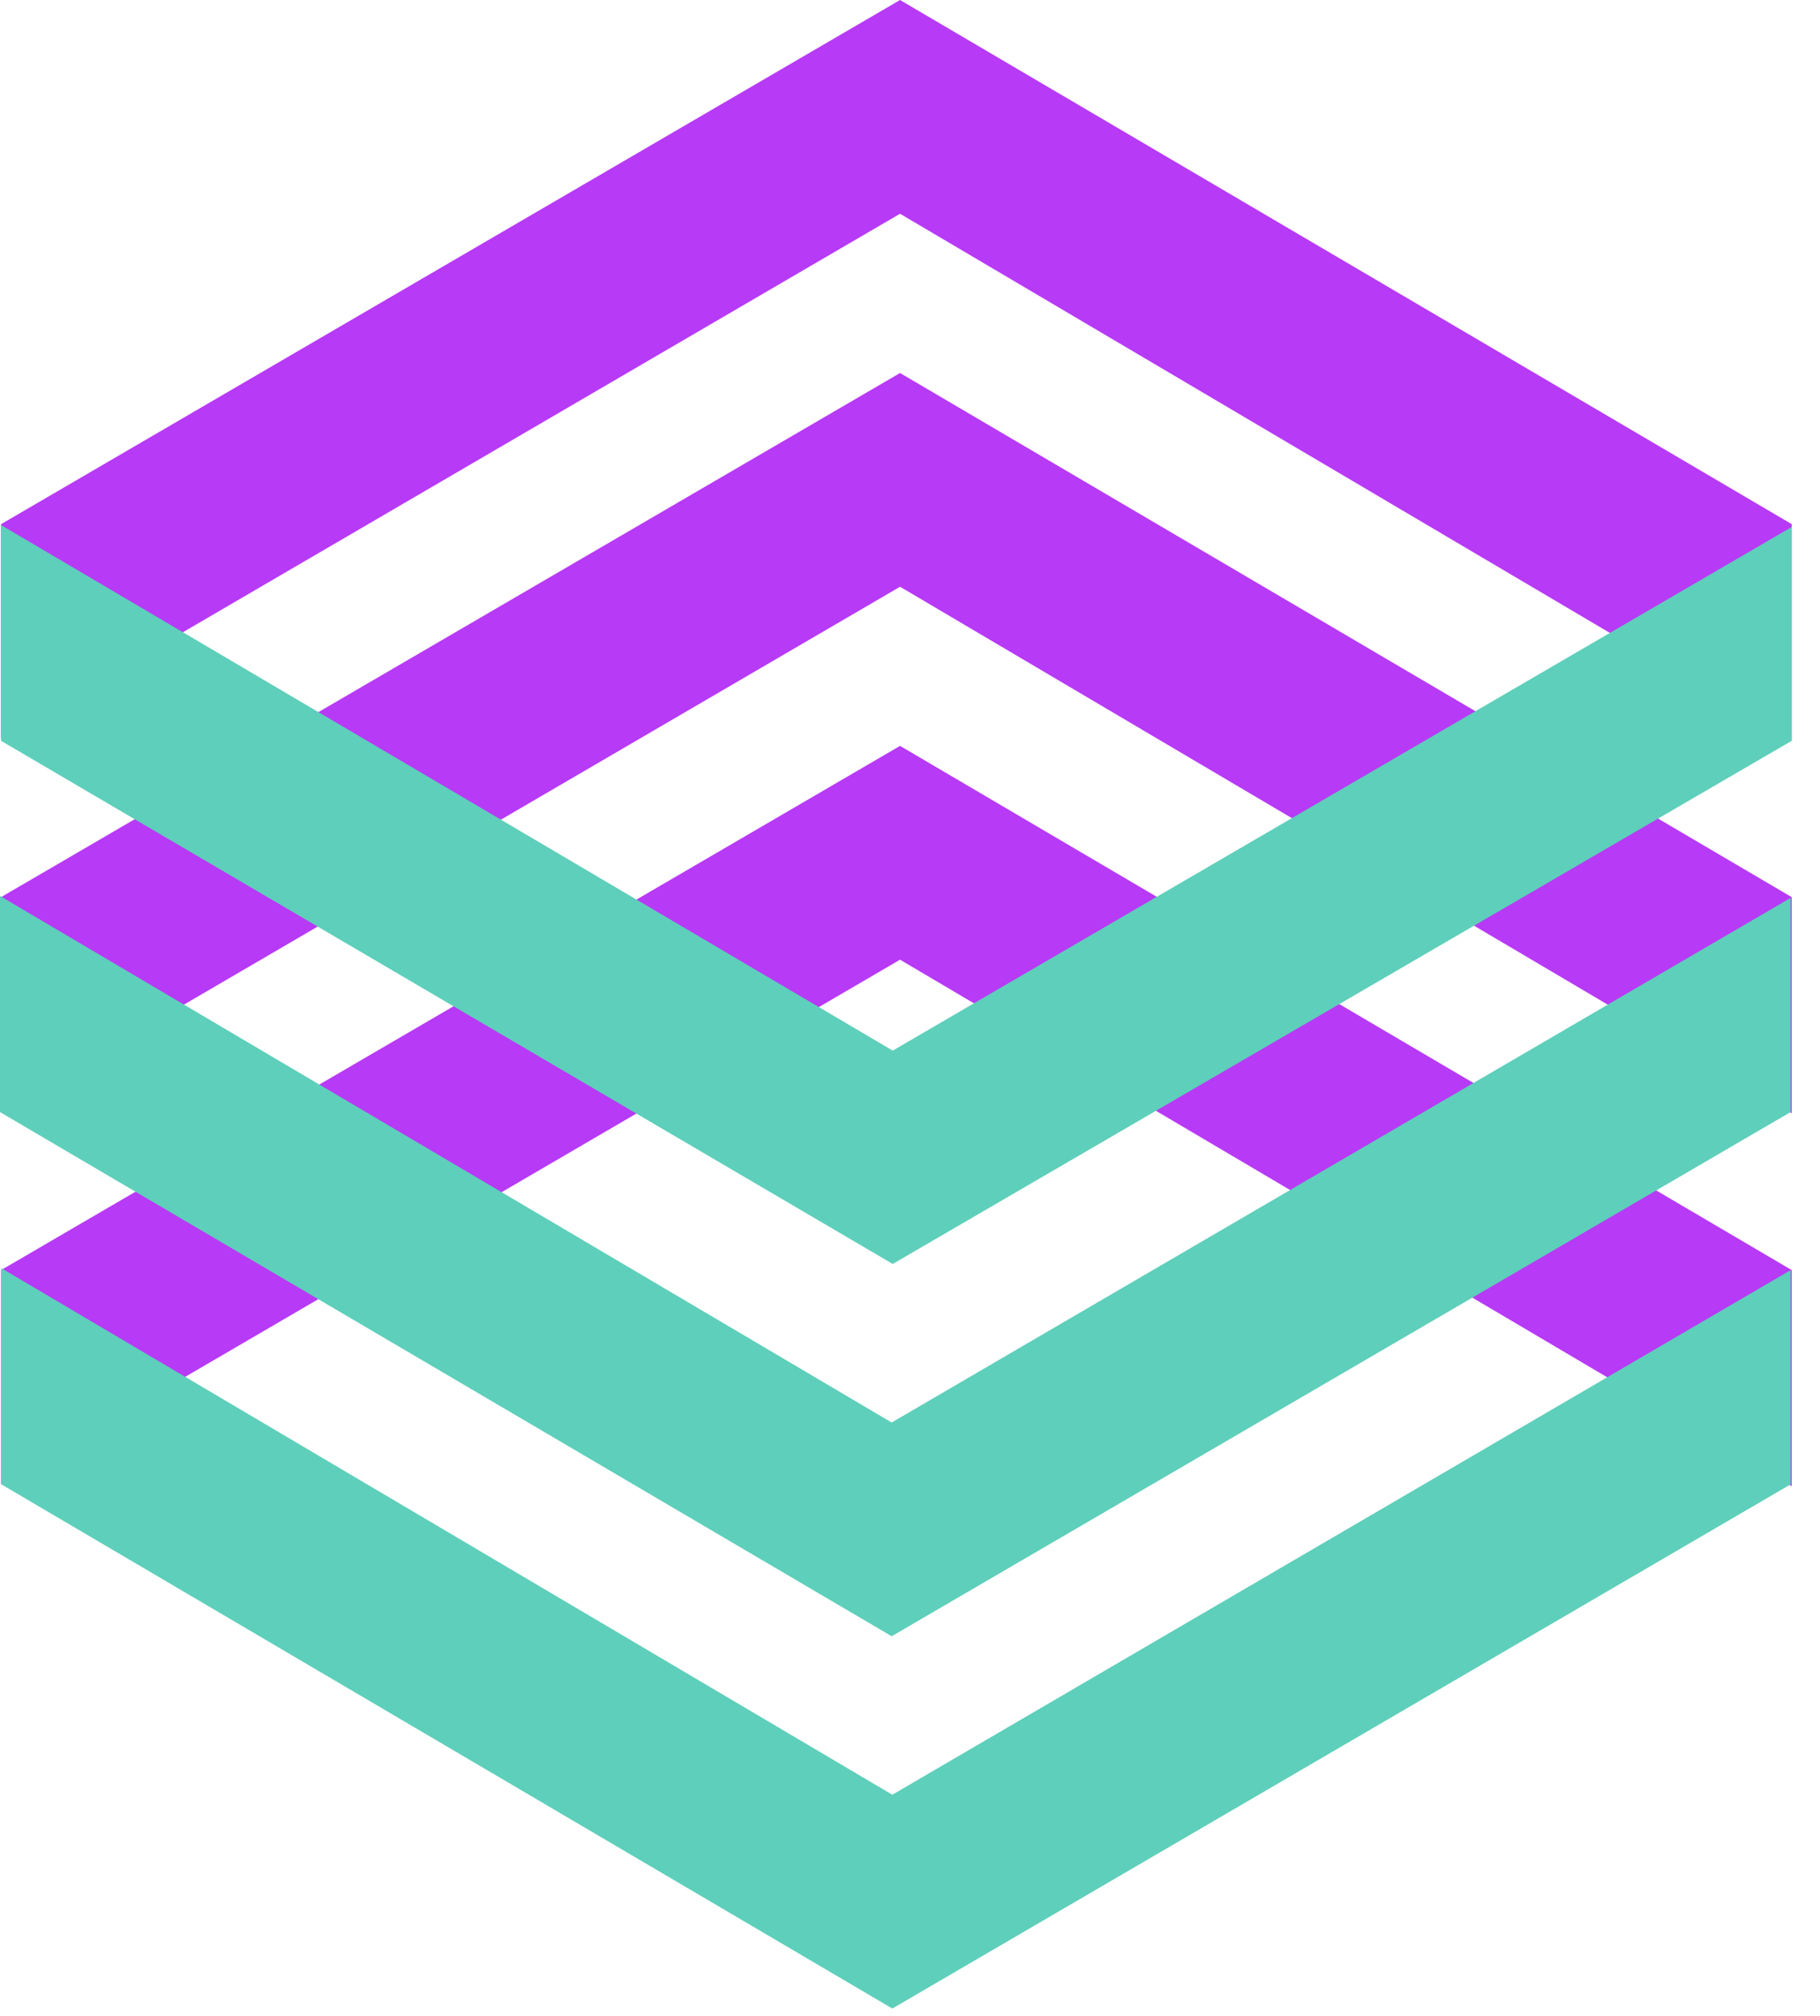 <svg width="28" height="31" viewBox="0 0 28 31" fill="none" xmlns="http://www.w3.org/2000/svg">
<path d="M0.017 11.354V8.06L13.847 0L27.565 8.06V11.384L13.847 3.287L0.017 11.354Z" fill="#B73AF6"/>
<path d="M0.016 17.09V13.796L13.847 5.736L27.565 13.796V17.12L13.847 9.023L0.016 17.09Z" fill="#B73AF6"/>
<path d="M0.017 22.825V19.531L13.847 11.47L27.565 19.531V22.855L13.847 14.758L0.017 22.825Z" fill="#B73AF6"/>
<path d="M27.548 19.532V22.826L13.728 30.887L0.021 22.826V19.502L13.728 27.599L27.548 19.532Z" fill="#5ECFBA"/>
<path d="M27.548 13.808V17.101L13.718 25.162L-9.34601e-05 17.101V13.778L13.718 21.875L27.548 13.808Z" fill="#5ECFBA"/>
<path d="M27.565 8.104V11.392L13.734 19.437L0.016 11.392V8.074L13.734 16.156L27.565 8.104Z" fill="#5ECFBA"/>
</svg>
